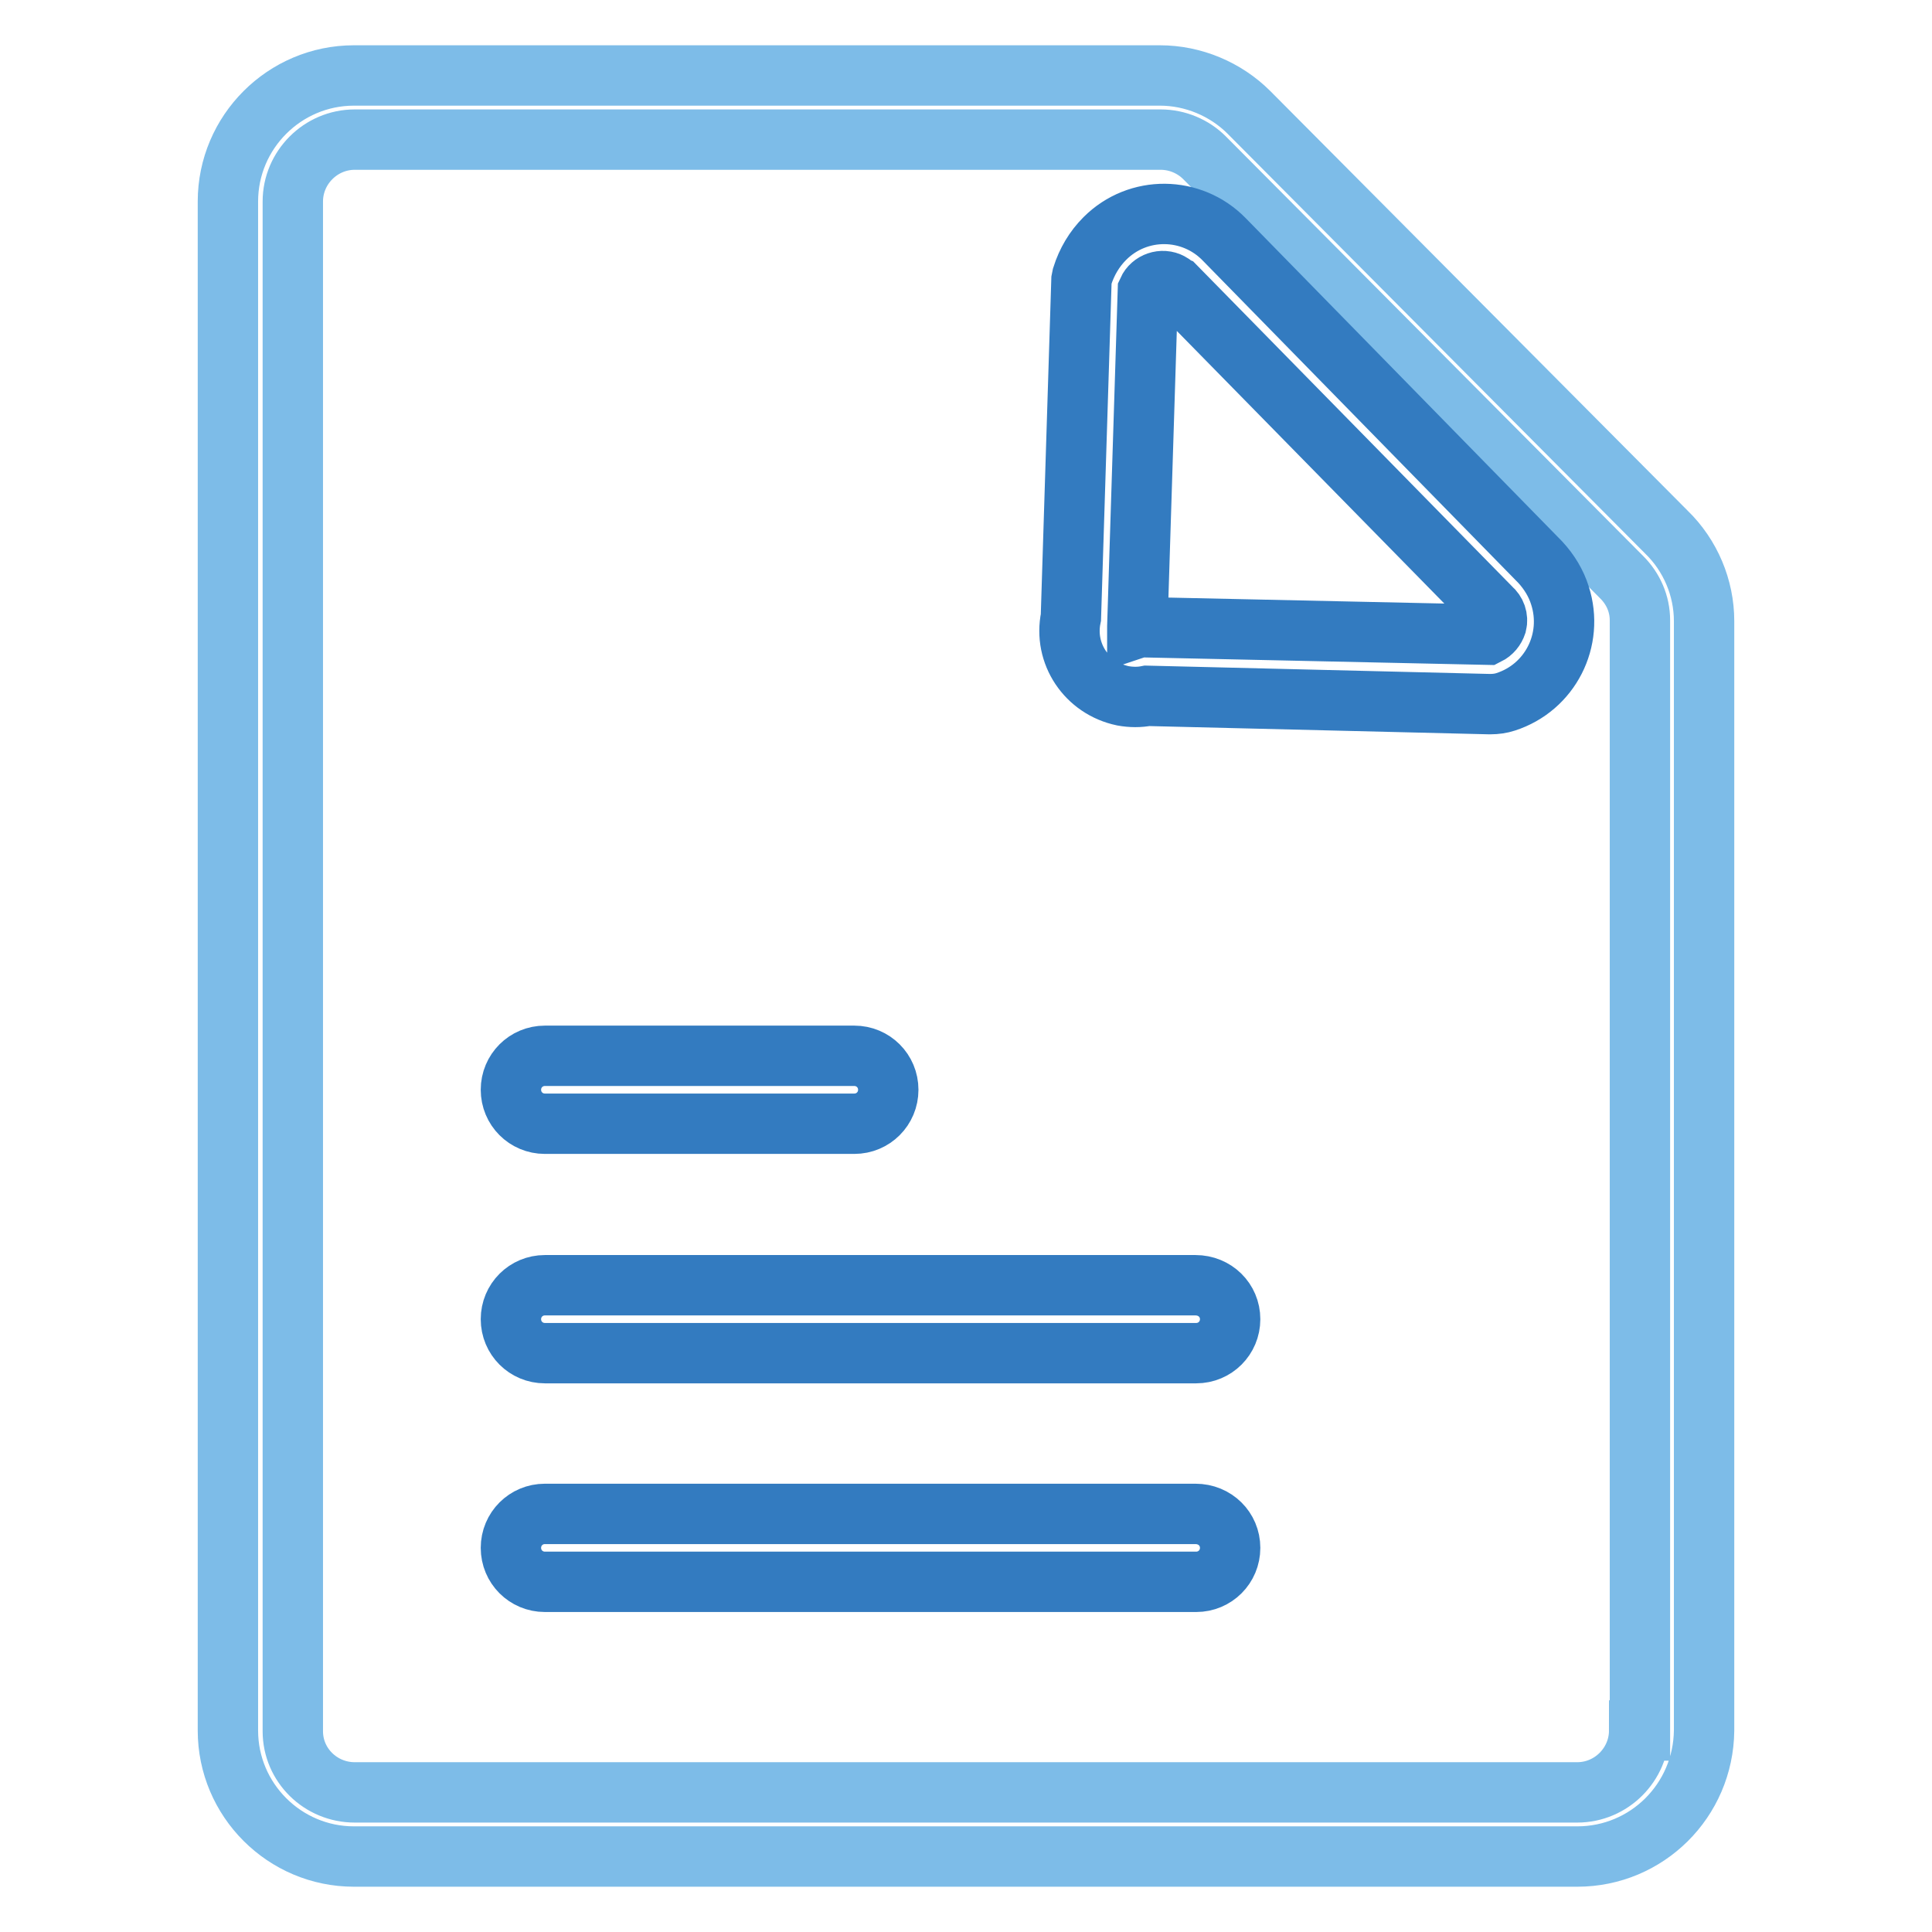 <?xml version="1.0" encoding="utf-8"?>
<!-- Svg Vector Icons : http://www.onlinewebfonts.com/icon -->
<!DOCTYPE svg PUBLIC "-//W3C//DTD SVG 1.1//EN" "http://www.w3.org/Graphics/SVG/1.1/DTD/svg11.dtd">
<svg version="1.1" xmlns="http://www.w3.org/2000/svg" xmlns:xlink="http://www.w3.org/1999/xlink" x="0px" y="0px" viewBox="0 0 256 256" enable-background="new 0 0 256 256" xml:space="preserve">
<g> <path stroke-width="8" fill-opacity="0" stroke="#7dbce8"  d="M220.8,70.5l-55.3-55.6c-3.1-3.1-7.4-4.9-11.8-4.9H46.9c-9.2,0-16.7,7.5-16.7,16.7v202.6 c0,9.2,7.5,16.7,16.7,16.7H209c9.2,0,16.7-7.4,16.8-16.7l0,0v-147C225.8,77.9,224,73.6,220.8,70.5z M217.2,229.3 c0,4.5-3.7,8.2-8.2,8.2H47c-4.5,0-8.2-3.6-8.2-8.1c0,0,0,0,0,0V26.7c0-4.5,3.7-8.2,8.2-8.2h106.8c2.2,0,4.3,0.9,5.8,2.4l55.3,55.6 c1.5,1.5,2.4,3.5,2.4,5.7V229.3z"/> <path stroke-width="8" fill-opacity="0" stroke="#337bc0"  d="M158.4,170.3H72.2c-2.5,0-4.5,2-4.5,4.5c0,2.5,2,4.5,4.5,4.5h86.3c2.5,0,4.5-2,4.5-4.5 C163,172.3,161,170.3,158.4,170.3L158.4,170.3z M158.4,200.6H72.2c-2.5,0-4.5,2-4.5,4.5s2,4.5,4.5,4.5h86.3c2.5,0,4.5-2,4.5-4.5 S161,200.6,158.4,200.6L158.4,200.6z M72.2,148.9h41c2.5,0,4.5-2,4.5-4.5c0-2.5-2-4.5-4.5-4.5h-41c-2.5,0-4.5,2-4.5,4.5 C67.7,146.9,69.7,148.9,72.2,148.9z M162.2,31.7c-4.3-4.4-11.4-4.5-15.8-0.1c-1.4,1.4-2.4,3.1-3,5l-0.1,0.5l-1.4,44.7 c-1,4.8,2.1,9.4,6.9,10.4c1.1,0.2,2.2,0.2,3.2,0l45.3,1.1h0.2c0.7,0,1.4-0.1,2-0.3c5.9-1.9,9.1-8.2,7.2-14.1 c-0.5-1.6-1.4-3.1-2.6-4.4L162.2,31.7z M198.3,82.7c-0.2,0.6-0.6,1.1-1.2,1.4l-46.1-1l-0.3,0.1V83l1.4-44.5c0.5-1.1,1.9-1.6,3-1 c0.2,0.1,0.4,0.3,0.6,0.4l41.9,42.7C198.2,81.1,198.5,81.9,198.3,82.7L198.3,82.7z"/></g>
</svg>